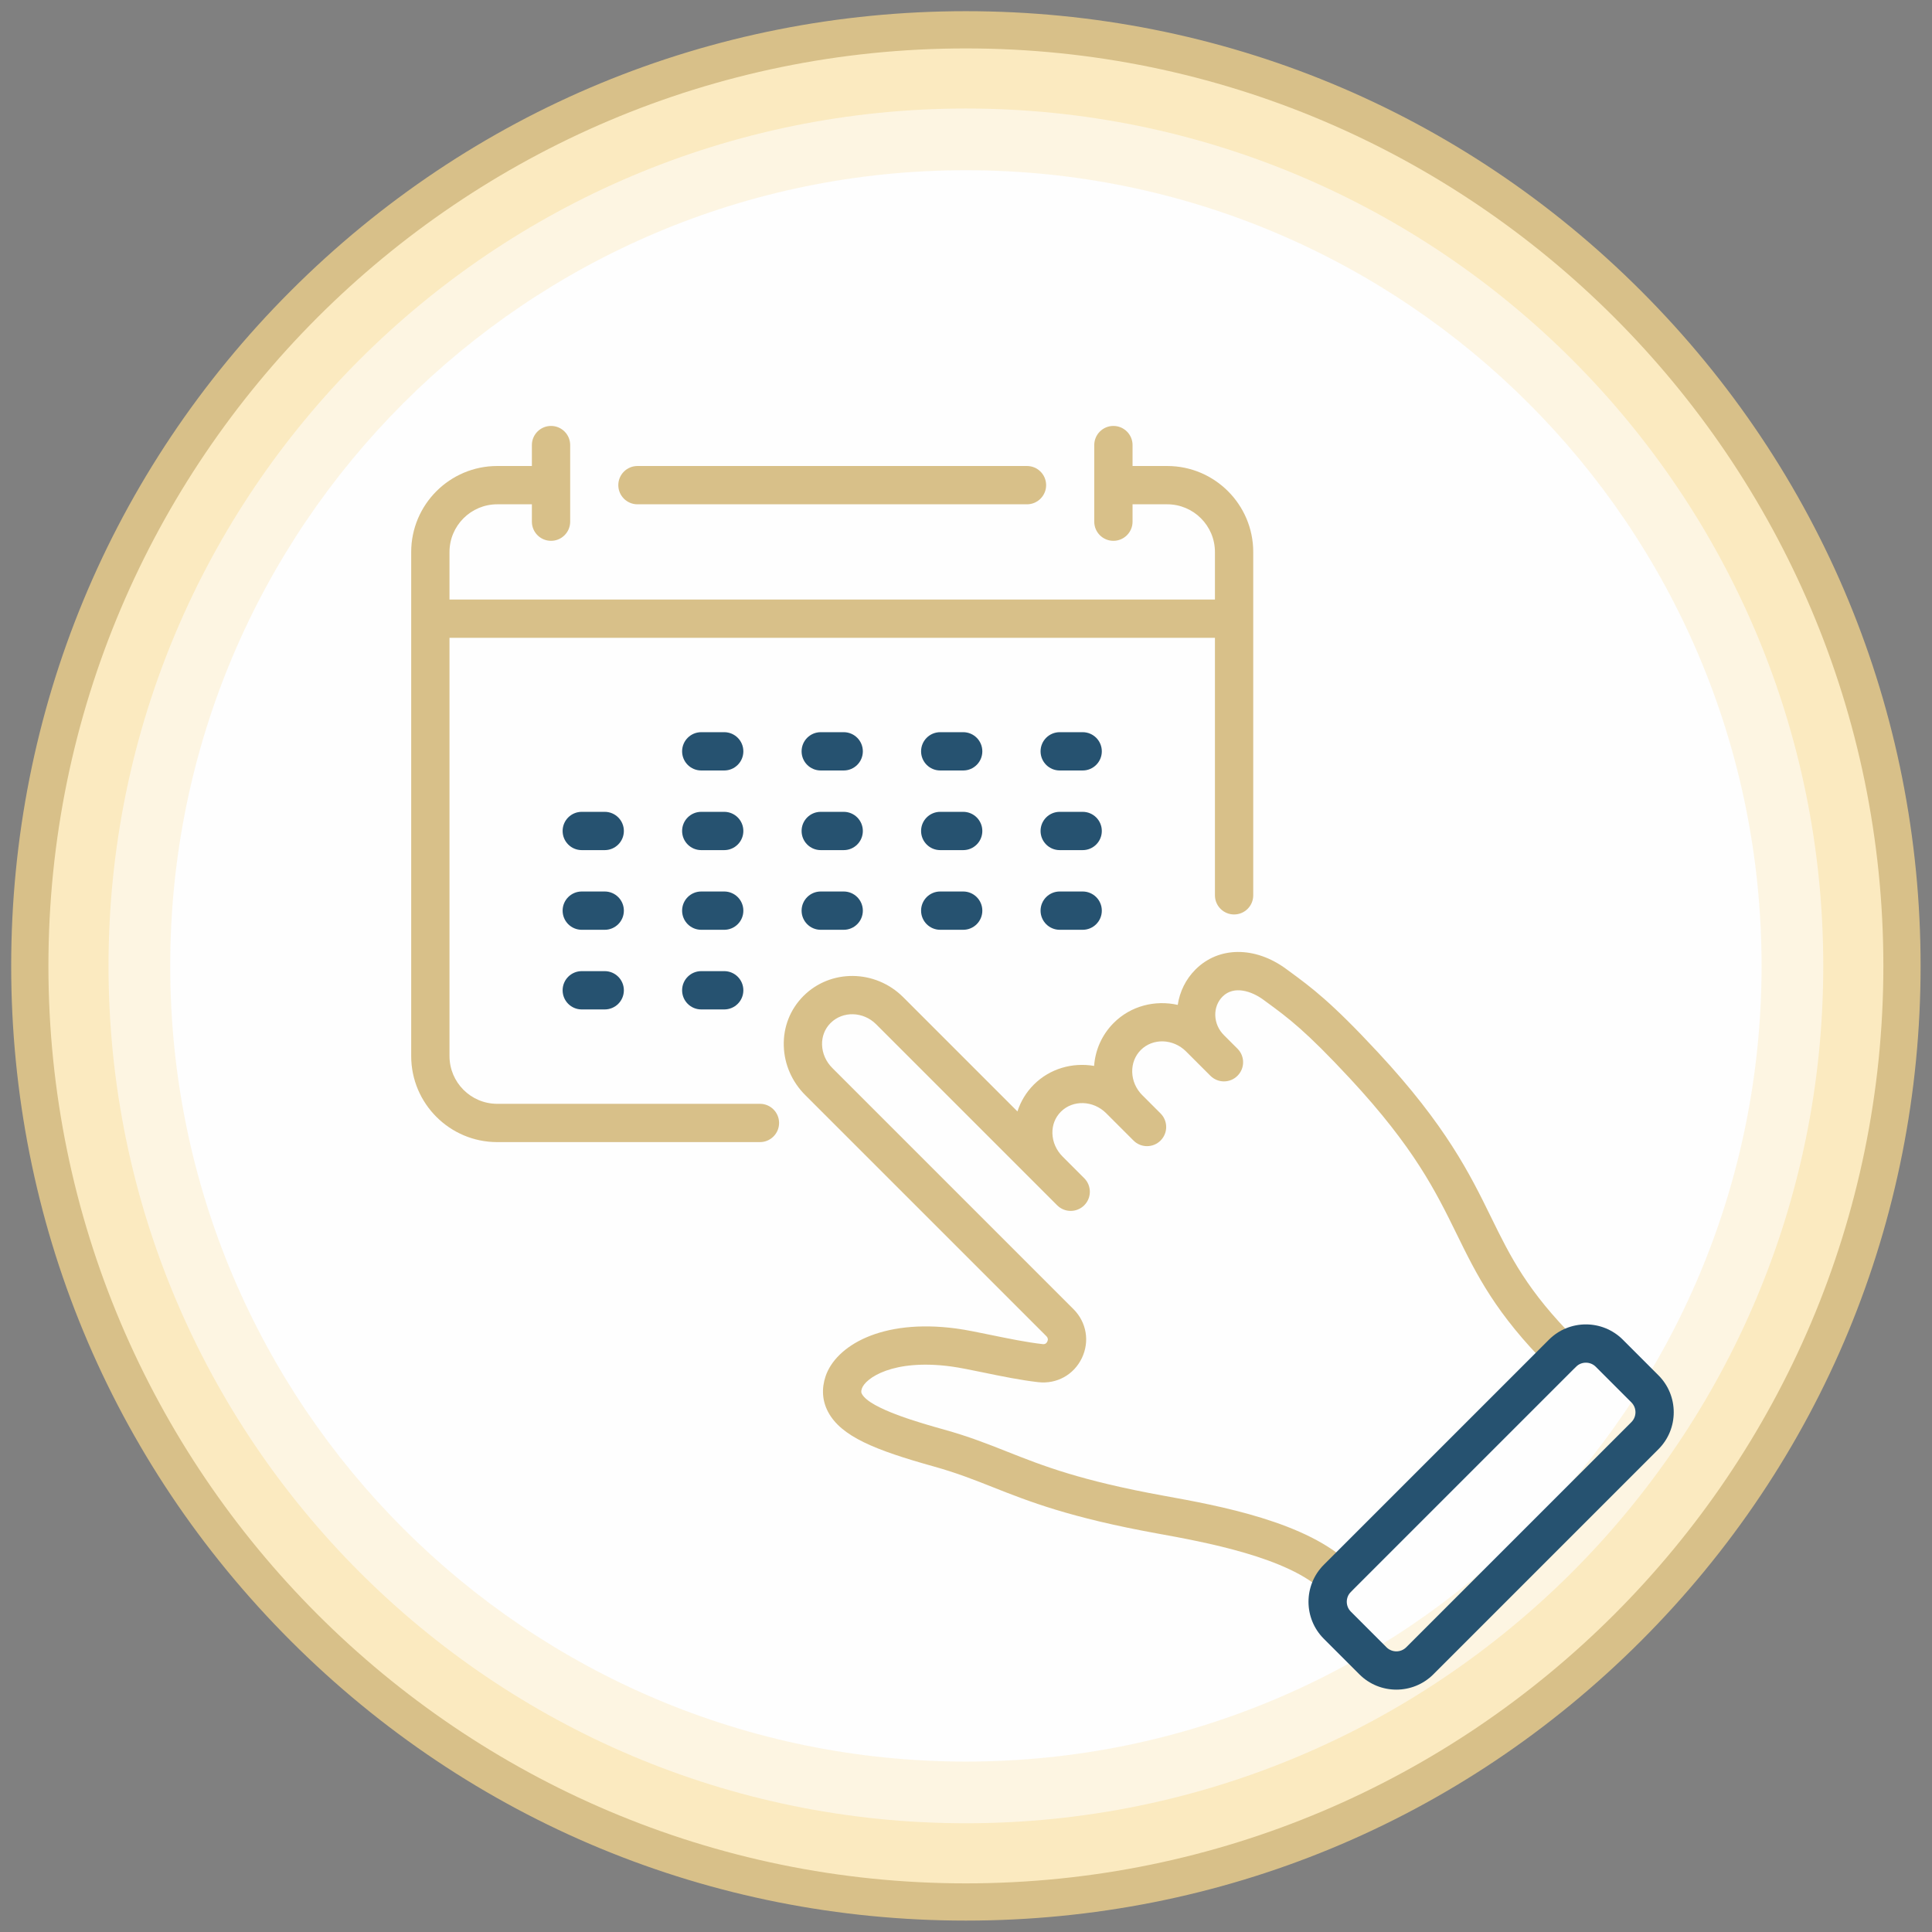 <svg xmlns="http://www.w3.org/2000/svg" xmlns:xlink="http://www.w3.org/1999/xlink" width="1020" viewBox="0 0 765 765" height="1020" preserveAspectRatio="xMidYMid meet"><rect x="0" y="0" width="765" height="765" fill="#808080" stroke="none"/><defs><clipPath id="e8e6753eb6"><path d="M 304.793 382.5 L 324.922 382.5 L 324.922 434.875 L 304.793 434.875 Z M 304.793 382.5 " clip-rule="nonzero"></path></clipPath><clipPath id="985fe56616"><path d="M 314.859 382.5 C 317.527 382.5 320.086 383.559 321.977 385.449 C 323.863 387.336 324.922 389.895 324.922 392.566 L 324.922 424.777 C 324.922 427.445 323.863 430.008 321.977 431.895 C 320.086 433.781 317.527 434.844 314.859 434.844 C 312.188 434.844 309.629 433.781 307.742 431.895 C 305.852 430.008 304.793 427.445 304.793 424.777 L 304.793 392.566 C 304.793 389.895 305.852 387.336 307.742 385.449 C 309.629 383.559 312.188 382.5 314.859 382.5 Z M 314.859 382.5 " clip-rule="nonzero"></path></clipPath><clipPath id="41a4ba03ee"><path d="M 4.43 4.43 L 760.43 4.43 L 760.43 760.43 L 4.43 760.43 Z M 4.43 4.43 " clip-rule="nonzero"></path></clipPath></defs><g clip-path="url(#e8e6753eb6)"><g clip-path="url(#985fe56616)"><path fill="#daa520" d="M 304.793 382.5 L 324.922 382.5 L 324.922 434.875 L 304.793 434.875 Z M 304.793 382.5 " fill-opacity="1" fill-rule="nonzero"></path></g></g><path fill="#fbeac0" d="M 753.113 382.457 C 753.113 177.746 587.168 11.801 382.457 11.801 C 177.746 11.801 11.801 177.746 11.801 382.457 C 11.801 587.168 177.746 753.113 382.457 753.113 C 587.168 753.113 753.113 587.168 753.113 382.457 " fill-opacity="1" fill-rule="nonzero"></path><g clip-path="url(#41a4ba03ee)"><path fill="#d8c089" d="M 382.457 19.172 C 182.145 19.172 19.172 182.145 19.172 382.457 C 19.172 582.77 182.145 745.742 382.457 745.742 C 582.77 745.742 745.742 582.77 745.742 382.457 C 745.742 182.145 582.77 19.172 382.457 19.172 Z M 382.457 760.484 C 281.48 760.484 186.551 721.164 115.152 649.762 C 43.754 578.363 4.43 483.434 4.43 382.457 C 4.43 281.48 43.754 186.551 115.152 115.152 C 186.551 43.754 281.48 4.43 382.457 4.43 C 483.434 4.43 578.363 43.754 649.762 115.152 C 721.164 186.551 760.484 281.48 760.484 382.457 C 760.484 483.434 721.164 578.363 649.762 649.762 C 578.363 721.164 483.434 760.484 382.457 760.484 " fill-opacity="1" fill-rule="nonzero"></path></g><path fill="#fdf5e2" d="M 721.945 382.457 C 721.945 194.965 569.949 42.969 382.457 42.969 C 194.965 42.969 42.969 194.965 42.969 382.457 C 42.969 569.949 194.965 721.945 382.457 721.945 C 569.949 721.945 721.945 569.949 721.945 382.457 " fill-opacity="1" fill-rule="nonzero"></path><path fill="#fefefe" d="M 697.516 382.457 C 697.516 208.453 556.461 67.398 382.457 67.398 C 208.453 67.398 67.398 208.453 67.398 382.457 C 67.398 556.461 208.453 697.516 382.457 697.516 C 556.461 697.516 697.516 556.461 697.516 382.457 " fill-opacity="1" fill-rule="nonzero"></path><path fill="#d8c089" d="M 300.91 437.07 L 196.879 437.07 C 186.461 437.07 177.984 428.598 177.984 418.172 L 177.984 252.551 L 481.07 252.551 L 481.07 354.512 C 481.07 358.699 484.469 362.094 488.652 362.094 C 492.844 362.094 496.234 358.699 496.234 354.512 L 496.234 218.578 C 496.234 199.793 480.957 184.52 462.176 184.52 L 448.449 184.52 L 448.449 176.238 C 448.449 172.047 445.051 168.656 440.867 168.656 C 436.68 168.656 433.285 172.047 433.285 176.238 L 433.285 192.094 C 433.285 192.094 433.285 192.094 433.285 192.102 C 433.285 192.102 433.285 192.105 433.285 192.105 L 433.285 206.566 C 433.285 210.75 436.68 214.148 440.867 214.148 C 445.051 214.148 448.449 210.75 448.449 206.566 L 448.449 199.684 L 462.176 199.684 C 472.602 199.684 481.07 208.16 481.07 218.578 L 481.07 237.387 L 177.984 237.387 L 177.984 218.578 C 177.984 208.16 186.461 199.684 196.879 199.684 L 210.605 199.684 L 210.605 206.566 C 210.605 210.75 214.004 214.148 218.188 214.148 C 222.375 214.148 225.77 210.75 225.77 206.566 L 225.77 176.238 C 225.77 172.047 222.375 168.656 218.188 168.656 C 214.004 168.656 210.605 172.047 210.605 176.238 L 210.605 184.52 L 196.879 184.52 C 178.094 184.52 162.82 199.793 162.82 218.578 L 162.82 418.172 C 162.82 436.957 178.094 452.23 196.879 452.23 L 300.91 452.23 C 305.094 452.23 308.488 448.836 308.488 444.648 C 308.488 440.465 305.094 437.07 300.91 437.07 " fill-opacity="1" fill-rule="nonzero"></path><path fill="#d8c089" d="M 252.41 199.684 L 406.645 199.684 C 410.828 199.684 414.227 196.285 414.227 192.102 C 414.227 187.906 410.828 184.52 406.645 184.52 L 252.41 184.52 C 248.227 184.52 244.828 187.906 244.828 192.102 C 244.828 196.285 248.227 199.684 252.41 199.684 " fill-opacity="1" fill-rule="nonzero"></path><path fill="#d8c089" d="M 624.043 530.465 C 604.715 511.133 598.074 497.602 590.387 481.926 C 582.082 464.992 572.668 445.809 545.719 416.797 C 527.055 396.711 519.375 391.078 510.477 384.551 L 509.246 383.648 C 496.938 374.613 482.52 374.711 473.359 383.898 C 469.535 387.73 467.133 392.598 466.344 397.898 C 457.398 395.891 447.777 398.246 440.977 405.051 C 436.402 409.645 433.699 415.605 433.227 422.062 C 424.703 420.617 415.75 423.062 409.32 429.5 C 406.312 432.52 404.148 436.133 402.871 440.09 L 357.613 394.824 C 346.574 383.82 328.859 383.629 318.117 394.395 C 312.898 399.629 310.137 406.629 310.348 414.113 C 310.551 421.426 313.586 428.363 318.875 433.641 L 414.344 529.094 C 414.957 529.715 415.074 530.418 414.699 531.207 C 414.141 532.367 413.18 532.262 412.863 532.219 C 406.598 531.523 399.113 529.984 392.512 528.629 C 387.367 527.566 382.504 526.562 378.668 526.047 C 348.859 522.039 330.945 533.031 326.906 544.934 C 325.254 549.82 325.582 554.688 327.867 559.008 C 333.051 568.824 346.582 574.195 369.734 580.664 C 378.766 583.188 385.746 585.945 393.137 588.871 C 407.395 594.512 423.551 600.91 458.273 607.207 C 476.531 610.52 510.508 616.68 524.164 630.336 C 525.645 631.816 527.586 632.551 529.527 632.551 C 531.469 632.551 533.41 631.816 534.891 630.336 C 537.848 627.371 537.848 622.574 534.891 619.613 C 517.879 602.602 482.262 596.145 460.977 592.289 C 427.73 586.258 412.98 580.414 398.719 574.773 C 390.945 571.695 383.609 568.793 373.816 566.062 C 365.012 563.602 344.398 557.84 341.277 551.93 C 341.086 551.574 340.832 551.09 341.273 549.801 C 342.633 545.766 353.445 537.961 376.645 541.074 C 379.957 541.52 384.57 542.469 389.453 543.473 C 396.375 544.902 404.223 546.516 411.184 547.293 C 418.445 548.094 425.188 544.371 428.363 537.773 C 431.539 531.176 430.242 523.559 425.059 518.379 L 329.59 422.906 C 327.051 420.379 325.602 417.102 325.504 413.684 C 325.41 410.406 326.602 407.359 328.852 405.102 C 333.691 400.254 341.785 400.465 346.898 405.551 L 410.066 468.719 C 410.07 468.723 410.078 468.73 410.086 468.738 L 418.59 477.246 C 420.07 478.727 422.012 479.473 423.953 479.473 C 425.895 479.473 427.836 478.727 429.316 477.254 C 432.277 474.293 432.277 469.488 429.316 466.527 L 420.801 458.012 C 418.258 455.477 416.812 452.207 416.711 448.789 C 416.621 445.512 417.805 442.465 420.055 440.207 C 424.832 435.422 432.875 435.688 437.984 440.773 L 441.617 444.414 C 441.621 444.414 441.621 444.414 441.621 444.414 L 448.824 451.613 C 450.305 453.094 452.246 453.832 454.18 453.832 C 456.121 453.832 458.062 453.094 459.543 451.613 C 462.504 448.645 462.504 443.848 459.543 440.887 L 452.344 433.688 L 452.336 433.688 C 449.816 431.172 448.387 427.895 448.309 424.445 C 448.238 421.121 449.449 418.035 451.711 415.766 C 456.484 410.98 464.531 411.238 469.641 416.332 L 473.902 420.594 C 473.918 420.609 473.93 420.621 473.941 420.637 L 479.281 425.973 C 482.242 428.926 487.039 428.934 490 425.965 C 492.965 423.004 492.965 418.207 490 415.246 L 484.656 409.906 L 484.652 409.902 C 482.492 407.75 481.27 404.938 481.203 401.992 C 481.137 399.16 482.164 396.535 484.09 394.605 C 488.605 390.086 495.629 392.461 500.27 395.871 L 501.512 396.785 C 510.129 403.098 516.934 408.09 534.609 427.117 C 560.039 454.488 568.551 471.832 576.777 488.602 C 584.711 504.789 592.207 520.078 613.316 541.184 C 614.797 542.664 616.738 543.402 618.68 543.402 C 620.621 543.402 622.562 542.664 624.043 541.184 C 626.996 538.223 626.996 533.426 624.043 530.465 " fill-opacity="1" fill-rule="nonzero"></path><path fill="#265270" d="M 286.758 289.918 L 277.672 289.918 C 273.477 289.918 270.09 293.309 270.09 297.5 C 270.09 301.684 273.477 305.082 277.672 305.082 L 286.758 305.082 C 290.949 305.082 294.34 301.684 294.34 297.5 C 294.34 293.309 290.949 289.918 286.758 289.918 " fill-opacity="1" fill-rule="nonzero"></path><path fill="#265270" d="M 334.07 289.918 L 324.984 289.918 C 320.789 289.918 317.402 293.309 317.402 297.5 C 317.402 301.684 320.789 305.082 324.984 305.082 L 334.07 305.082 C 338.266 305.082 341.652 301.684 341.652 297.5 C 341.652 293.309 338.266 289.918 334.07 289.918 " fill-opacity="1" fill-rule="nonzero"></path><path fill="#265270" d="M 381.383 289.918 L 372.297 289.918 C 368.102 289.918 364.715 293.309 364.715 297.5 C 364.715 301.684 368.102 305.082 372.297 305.082 L 381.383 305.082 C 385.578 305.082 388.965 301.684 388.965 297.5 C 388.965 293.309 385.578 289.918 381.383 289.918 " fill-opacity="1" fill-rule="nonzero"></path><path fill="#265270" d="M 428.695 289.918 L 419.609 289.918 C 415.418 289.918 412.027 293.309 412.027 297.5 C 412.027 301.684 415.418 305.082 419.609 305.082 L 428.695 305.082 C 432.883 305.082 436.277 301.684 436.277 297.5 C 436.277 293.309 432.883 289.918 428.695 289.918 " fill-opacity="1" fill-rule="nonzero"></path><path fill="#265270" d="M 239.445 321.457 L 230.355 321.457 C 226.164 321.457 222.777 324.852 222.777 329.035 C 222.777 333.223 226.164 336.617 230.355 336.617 L 239.445 336.617 C 243.637 336.617 247.027 333.223 247.027 329.035 C 247.027 324.852 243.637 321.457 239.445 321.457 " fill-opacity="1" fill-rule="nonzero"></path><path fill="#265270" d="M 286.758 321.457 L 277.672 321.457 C 273.477 321.457 270.09 324.852 270.09 329.035 C 270.09 333.223 273.477 336.617 277.672 336.617 L 286.758 336.617 C 290.949 336.617 294.34 333.223 294.34 329.035 C 294.34 324.852 290.949 321.457 286.758 321.457 " fill-opacity="1" fill-rule="nonzero"></path><path fill="#265270" d="M 334.07 321.457 L 324.984 321.457 C 320.789 321.457 317.402 324.852 317.402 329.035 C 317.402 333.223 320.789 336.617 324.984 336.617 L 334.07 336.617 C 338.266 336.617 341.652 333.223 341.652 329.035 C 341.652 324.852 338.266 321.457 334.07 321.457 " fill-opacity="1" fill-rule="nonzero"></path><path fill="#265270" d="M 381.383 321.457 L 372.297 321.457 C 368.102 321.457 364.715 324.852 364.715 329.035 C 364.715 333.223 368.102 336.617 372.297 336.617 L 381.383 336.617 C 385.578 336.617 388.965 333.223 388.965 329.035 C 388.965 324.852 385.578 321.457 381.383 321.457 " fill-opacity="1" fill-rule="nonzero"></path><path fill="#265270" d="M 428.695 321.457 L 419.609 321.457 C 415.418 321.457 412.027 324.852 412.027 329.035 C 412.027 333.223 415.418 336.617 419.609 336.617 L 428.695 336.617 C 432.883 336.617 436.277 333.223 436.277 329.035 C 436.277 324.852 432.883 321.457 428.695 321.457 " fill-opacity="1" fill-rule="nonzero"></path><path fill="#265270" d="M 239.445 353 L 230.355 353 C 226.164 353 222.777 356.395 222.777 360.582 C 222.777 364.766 226.164 368.164 230.355 368.164 L 239.445 368.164 C 243.637 368.164 247.027 364.766 247.027 360.582 C 247.027 356.395 243.637 353 239.445 353 " fill-opacity="1" fill-rule="nonzero"></path><path fill="#265270" d="M 286.758 353 L 277.672 353 C 273.477 353 270.09 356.395 270.09 360.582 C 270.09 364.766 273.477 368.164 277.672 368.164 L 286.758 368.164 C 290.949 368.164 294.34 364.766 294.34 360.582 C 294.34 356.395 290.949 353 286.758 353 " fill-opacity="1" fill-rule="nonzero"></path><path fill="#265270" d="M 334.07 353 L 324.984 353 C 320.789 353 317.402 356.395 317.402 360.582 C 317.402 364.766 320.789 368.164 324.984 368.164 L 334.07 368.164 C 338.266 368.164 341.652 364.766 341.652 360.582 C 341.652 356.395 338.266 353 334.07 353 " fill-opacity="1" fill-rule="nonzero"></path><path fill="#265270" d="M 381.383 353 L 372.297 353 C 368.102 353 364.715 356.395 364.715 360.582 C 364.715 364.766 368.102 368.164 372.297 368.164 L 381.383 368.164 C 385.578 368.164 388.965 364.766 388.965 360.582 C 388.965 356.395 385.578 353 381.383 353 " fill-opacity="1" fill-rule="nonzero"></path><path fill="#265270" d="M 428.695 353 L 419.609 353 C 415.418 353 412.027 356.395 412.027 360.582 C 412.027 364.766 415.418 368.164 419.609 368.164 L 428.695 368.164 C 432.883 368.164 436.277 364.766 436.277 360.582 C 436.277 356.395 432.883 353 428.695 353 " fill-opacity="1" fill-rule="nonzero"></path><path fill="#265270" d="M 239.445 384.535 L 230.355 384.535 C 226.164 384.535 222.777 387.934 222.777 392.117 C 222.777 396.312 226.164 399.699 230.355 399.699 L 239.445 399.699 C 243.637 399.699 247.027 396.312 247.027 392.117 C 247.027 387.934 243.637 384.535 239.445 384.535 " fill-opacity="1" fill-rule="nonzero"></path><path fill="#265270" d="M 286.758 384.535 L 277.672 384.535 C 273.477 384.535 270.09 387.934 270.09 392.117 C 270.09 396.312 273.477 399.699 277.672 399.699 L 286.758 399.699 C 290.949 399.699 294.34 396.312 294.34 392.117 C 294.34 387.934 290.949 384.535 286.758 384.535 " fill-opacity="1" fill-rule="nonzero"></path><path fill="#265270" d="M 645.965 563.113 L 556.816 652.262 C 554.664 654.414 551.156 654.414 548.996 652.262 L 534.891 638.152 C 532.734 635.992 532.734 632.484 534.891 630.336 L 624.043 541.184 C 625.113 540.105 626.531 539.57 627.953 539.57 C 629.367 539.57 630.781 540.105 631.859 541.184 L 645.965 555.293 C 648.125 557.445 648.125 560.953 645.965 563.113 Z M 656.684 544.574 L 642.582 530.465 C 634.512 522.395 621.383 522.395 613.316 530.465 L 524.164 619.613 C 516.102 627.676 516.102 640.805 524.164 648.875 L 538.273 662.984 C 542.309 667.02 547.609 669.031 552.906 669.031 C 558.203 669.031 563.508 667.012 567.543 662.984 L 656.684 573.832 C 664.754 565.766 664.754 552.637 656.684 544.574 " fill-opacity="1" fill-rule="nonzero"></path></svg>